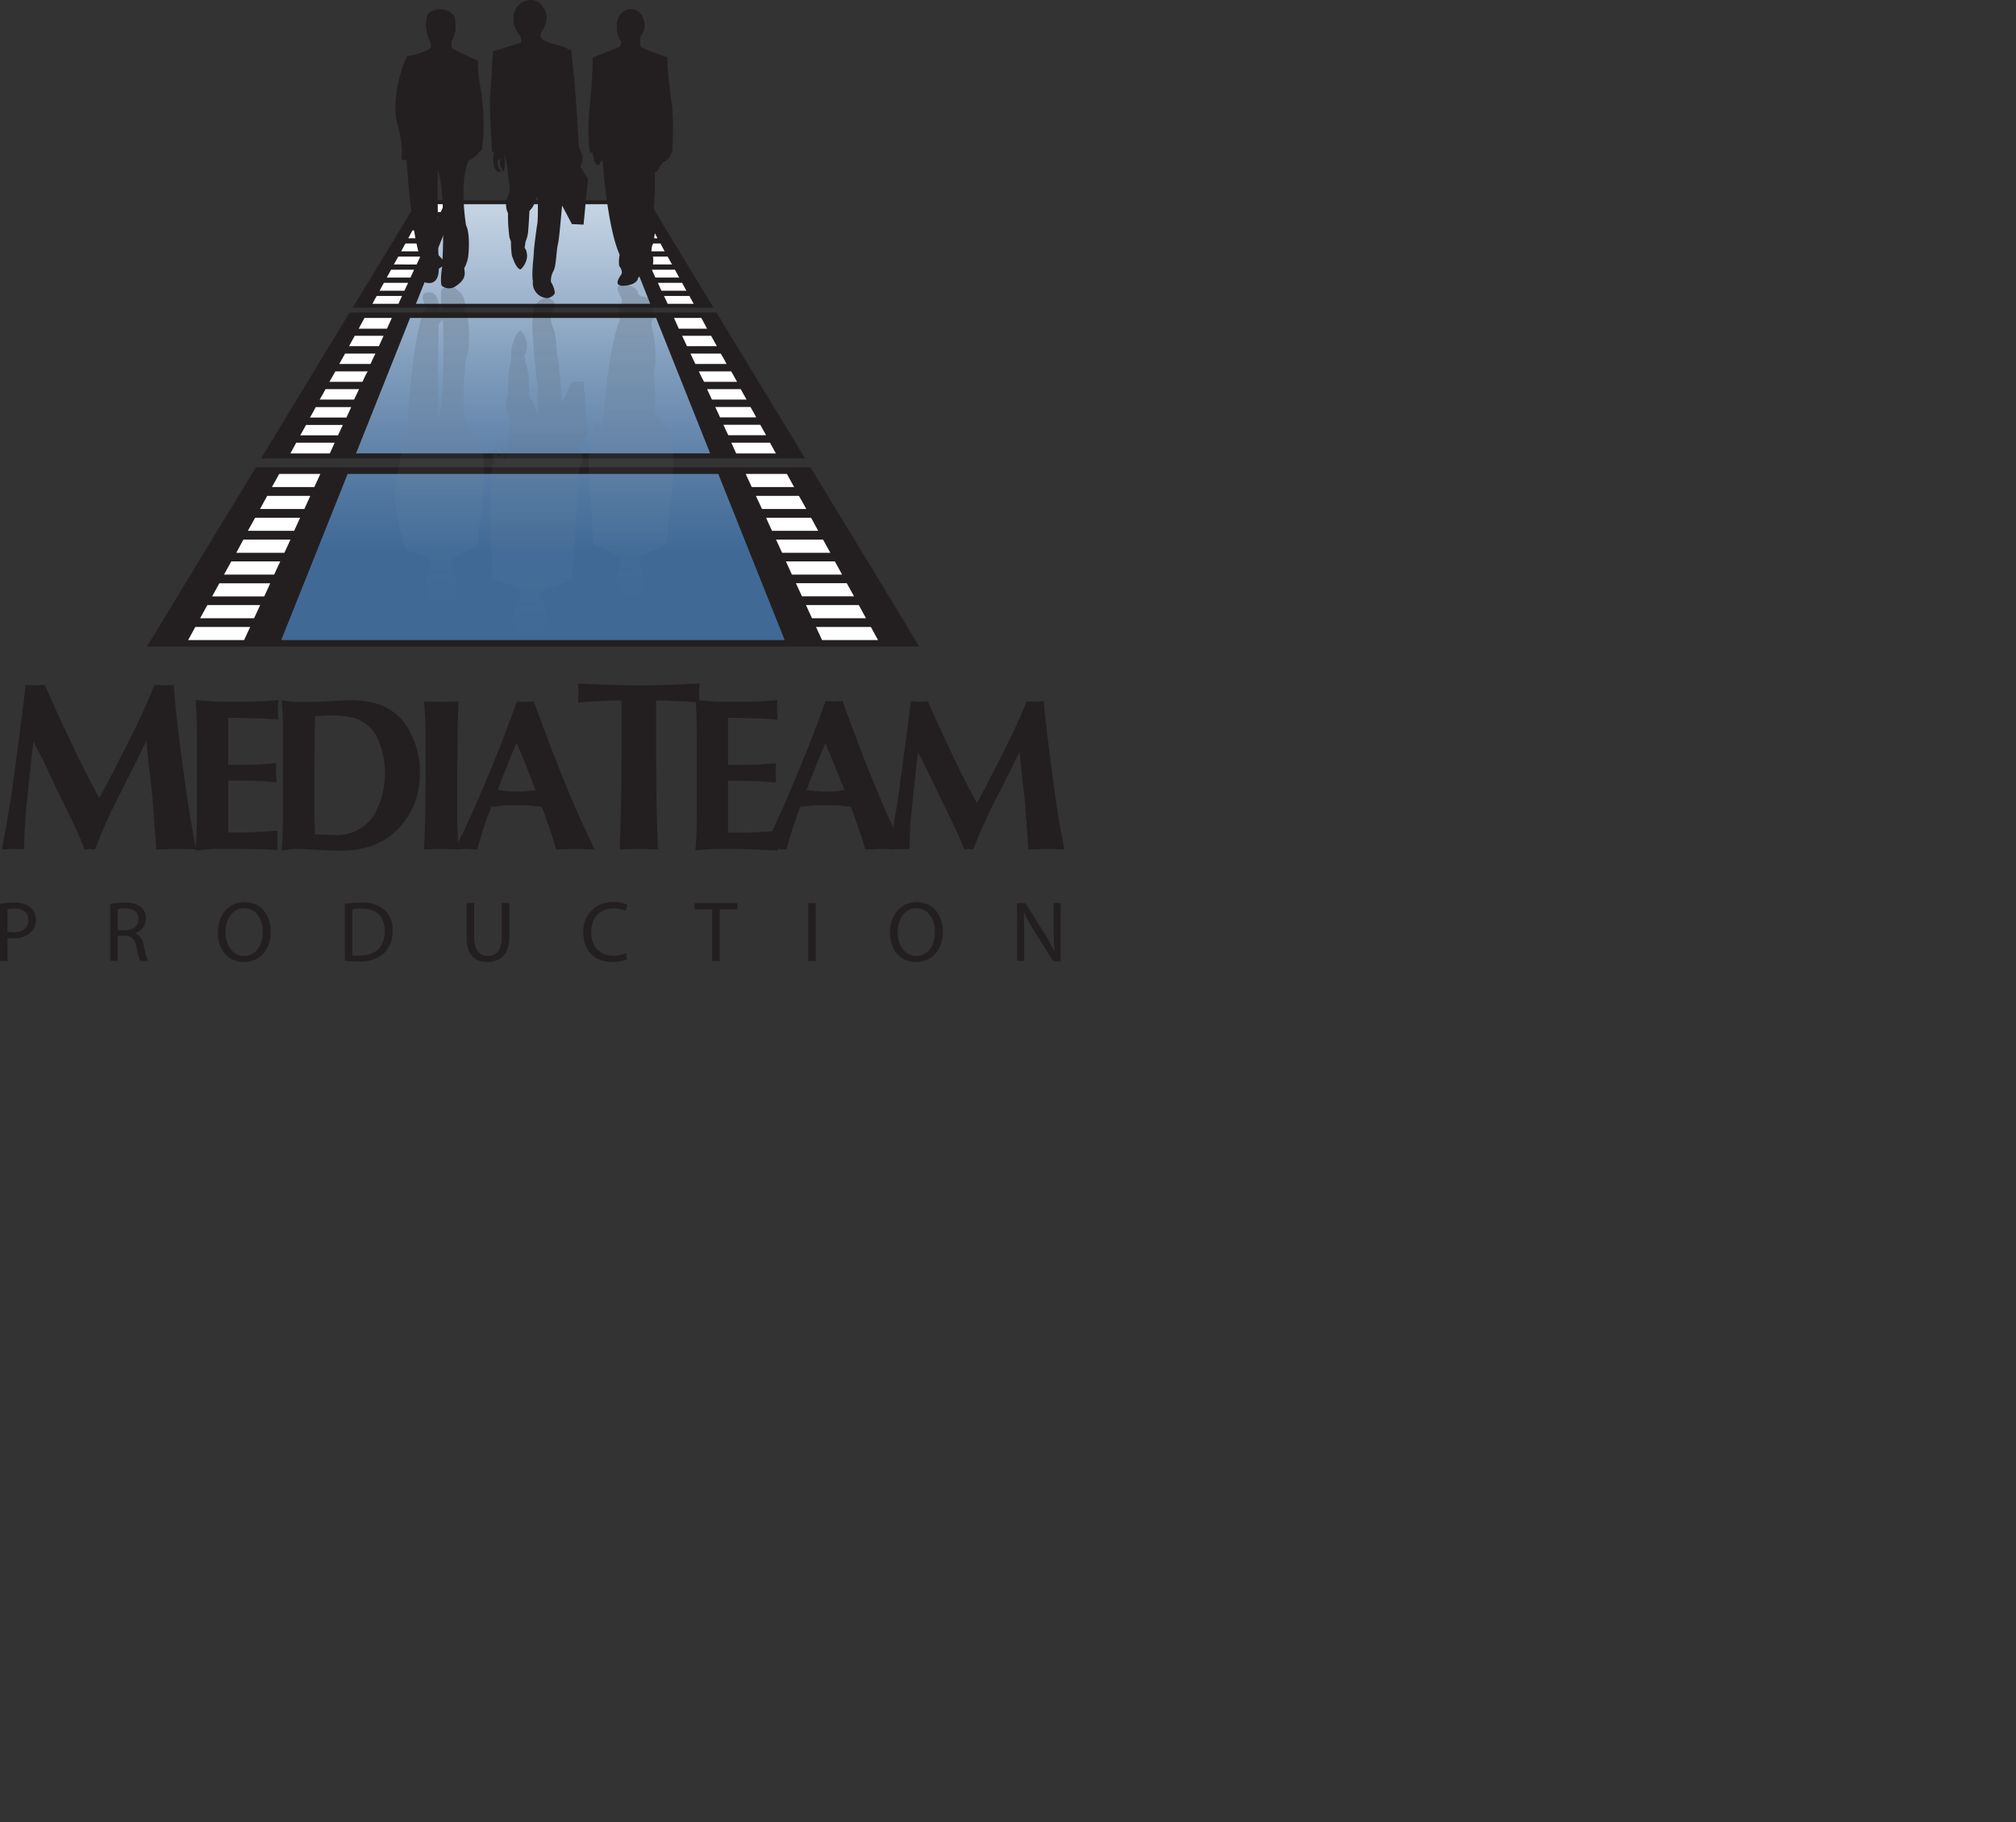 <svg xmlns="http://www.w3.org/2000/svg" xmlns:xlink="http://www.w3.org/1999/xlink" viewBox="0 0 387.16 349.89"><rect x="0" y="0" width="387.16" height="349.89" fill="#333333" stroke="none"/><defs><style>.cls-1{fill:none;clip-rule:evenodd;}.cls-2{isolation:isolate;}.cls-3,.cls-7{fill:#231f20;}.cls-3,.cls-6{fill-rule:evenodd;}.cls-4{clip-path:url(#clip-path);}.cls-5{fill:url(#linear-gradient);}.cls-6{fill:#fff;}.cls-11,.cls-8{opacity:0.15;}.cls-10,.cls-12,.cls-8,.cls-9{mix-blend-mode:multiply;}.cls-9{fill:url(#linear-gradient-2);}.cls-10{fill:url(#linear-gradient-3);}.cls-12{fill:url(#linear-gradient-4);}</style><clipPath id="clip-path"><path class="cls-1" d="M66.8,91h71.14q6.39,15.95,12.76,31.91H54q6.38-16,12.76-31.91M87.48,39.21h29.75c2.55,6.38,5.12,12.74,7.65,19.12h-45C82.41,52,85,45.6,87.48,39.21M78.75,61.05H126q5.17,13,10.38,26h-68q5.18-13,10.37-26"/></clipPath><linearGradient id="linear-gradient" x1="3894.1" y1="1474.19" x2="3895.98" y2="1474.19" gradientTransform="matrix(0, 44.57, 44.57, 0, -65608.41, -173537.3)" gradientUnits="userSpaceOnUse"><stop offset="0" stop-color="#eef5fc"/><stop offset="0.2" stop-color="#c6d5e5"/><stop offset="0.58" stop-color="#7e9bbb"/><stop offset="0.86" stop-color="#5177a0"/><stop offset="1" stop-color="#406996"/></linearGradient><linearGradient id="linear-gradient-2" x1="103.5" y1="122.34" x2="103.5" y2="57.15" gradientUnits="userSpaceOnUse"><stop offset="0" stop-color="#fff" stop-opacity="0"/><stop offset="1"/></linearGradient><linearGradient id="linear-gradient-3" x1="121.17" y1="115.09" x2="121.17" y2="54.65" xlink:href="#linear-gradient-2"/><linearGradient id="linear-gradient-4" x1="84.42" y1="115.96" x2="84.42" y2="54.98" xlink:href="#linear-gradient-2"/></defs><g class="cls-2"><g id="Layer_1" data-name="Layer 1"><path class="cls-3" d="M49.14,89.73h106.5c7,11.49,14,22.94,20.9,34.42H28.22q10.47-17.2,20.92-34.42M80.25,38.45H124.5q6.28,10.3,12.53,20.63H67.74Q74,48.78,80.25,38.45M67.17,60H137.6q8.49,14,17,28H50.14q8.51-14,17-28"/><g class="cls-4"><rect class="cls-5" x="54.04" y="39.21" width="96.66" height="83.69"/></g><path class="cls-6" d="M122.74,39.21h-3.3c.22.51.47,1,.69,1.51h3.45c-.27-.5-.57-1-.84-1.51M64.27,85H56.89c-.37.69-.73,1.37-1.12,2.06h7.57c.31-.69.61-1.37.93-2.06m1.57-3.41H58.78l-1.12,2h7.25l.93-2m1.56-3.42H60.64c-.36.68-.74,1.37-1.11,2h7c.31-.68.63-1.37.92-2M69,74.72H62.52c-.37.69-.74,1.37-1.13,2H68c.32-.68.64-1.36.95-2m1.57-3.41H64.41c-.39.69-.78,1.37-1.15,2h6.35c.31-.68.62-1.36,1-2m1.57-3.42H66.27c-.38.68-.75,1.37-1.12,2h6c.31-.68.63-1.37.95-2m1.54-3.42H68.13l-1.1,2h5.73c.31-.68.62-1.36.91-2m1.58-3.42H70c-.36.69-.76,1.37-1.11,2.06h5.42c.31-.69.64-1.37.94-2.06M48,120.38H37.51l-1.38,2.52H46.88c.39-.83.76-1.68,1.16-2.52m1.93-4.2H39.82c-.47.84-.93,1.68-1.39,2.53H48.79c.41-.85.78-1.69,1.18-2.53M51.9,112H42.12c-.47.85-.92,1.69-1.38,2.52h10c.38-.83.76-1.67,1.16-2.52m1.92-4.2h-9.4c-.46.84-.94,1.69-1.4,2.52h9.63c.39-.83.79-1.68,1.17-2.52m1.92-4.2h-9c-.44.84-.9,1.68-1.36,2.54h9.24c.4-.86.78-1.7,1.16-2.54m1.92-4.19H49c-.48.84-.94,1.68-1.4,2.51h8.89c.37-.83.77-1.67,1.15-2.51m1.93-4.2H51.32c-.48.84-.92,1.68-1.38,2.52h8.51c.37-.84.76-1.68,1.14-2.52M61.52,91h-7.9c-.45.84-.93,1.68-1.4,2.52h8.14c.39-.84.79-1.68,1.16-2.52M77.21,56.82H72.35c-.28.5-.57,1-.83,1.51h5l.69-1.51m1.16-2.51H73.73c-.28.49-.57,1-.83,1.51h4.77c.22-.51.46-1,.7-1.51m1.15-2.52H75.11c-.28.5-.57,1-.83,1.5h4.55c.22-.49.46-1,.69-1.5m1.17-2.52h-4.2c-.3.5-.57,1-.85,1.51H80c.24-.5.46-1,.72-1.51m1.15-2.52h-4c-.29.51-.58,1-.83,1.51h4.1c.21-.49.46-1,.7-1.51M83,44.24H79.21c-.25.51-.53,1-.81,1.51h3.88c.24-.49.48-1,.69-1.51m1.17-2.51H80.61l-.83,1.51h3.66c.23-.5.46-1,.7-1.51m1.14-2.52H82c-.25.51-.53,1-.8,1.51h3.44c.23-.5.46-1,.67-1.51M147.82,85h-7.37l.93,2.06H149c-.37-.69-.76-1.37-1.13-2.06M146,81.56h-7.07c.31.69.61,1.37.93,2h7.26c-.39-.68-.74-1.36-1.12-2m-1.88-3.42h-6.76l.93,2h6.94c-.37-.68-.72-1.37-1.11-2m-1.87-3.42h-6.46l.93,2h6.65c-.37-.68-.75-1.36-1.12-2m-1.87-3.41h-6.17c.31.69.64,1.37,1,2h6.34c-.37-.68-.75-1.36-1.12-2m-1.9-3.42H132.6c.33.68.64,1.37.94,2h6c-.35-.68-.73-1.37-1.13-2m-1.85-3.42H131c.31.69.64,1.37.93,2h5.74c-.37-.68-.75-1.36-1.11-2m-1.87-3.42h-5.25c.31.69.62,1.37.92,2.06h5.43c-.36-.69-.73-1.37-1.1-2.06m32.52,59.33H156.71c.39.84.77,1.69,1.16,2.52h10.75c-.46-.83-.93-1.68-1.38-2.52m-2.31-4.2H154.78c.4.84.77,1.68,1.16,2.53h10.37c-.45-.85-.91-1.69-1.38-2.53m-2.3-4.2h-9.78c.4.85.78,1.69,1.16,2.52h10L162.63,112m-2.3-4.2h-9.4c.4.84.77,1.69,1.15,2.52h9.63c-.46-.83-.9-1.68-1.38-2.52m-2.3-4.2h-9c.4.84.77,1.68,1.17,2.54h9.26c-.48-.86-.94-1.7-1.4-2.54m-2.3-4.19h-8.64c.35.84.77,1.68,1.14,2.51h8.87c-.43-.83-.92-1.67-1.37-2.51m-2.33-4.2h-8.27c.4.84.8,1.68,1.18,2.52h8.5c-.46-.84-.92-1.68-1.41-2.52M151.12,91h-7.91c.39.84.79,1.68,1.16,2.52h8.13q-.67-1.26-1.38-2.52M132.4,56.82h-4.88c.24.5.48,1,.7,1.51h5l-.83-1.51M131,54.31h-4.66c.22.49.46,1,.68,1.51h4.79c-.26-.51-.55-1-.81-1.51m-1.38-2.52h-4.44c.22.5.46,1,.68,1.5h4.57c-.26-.49-.55-1-.81-1.5m-1.41-2.52h-4.2c.24.5.47,1,.7,1.51h4.34c-.26-.5-.54-1-.84-1.51m-1.35-2.52h-4l.67,1.51h4.11c-.25-.49-.53-1-.8-1.51m-1.38-2.51h-3.75c.22.51.46,1,.68,1.51h3.88l-.81-1.51m-1.38-2.51h-3.53c.21.5.46,1,.68,1.51H125c-.27-.5-.57-1-.82-1.51"/><path class="cls-7" d="M103.84,7V6.41A7.45,7.45,0,0,0,105,3.51c0-1.13-.78-3.19-2.65-3.48a3.31,3.31,0,0,0-3.69,2.86,4.71,4.71,0,0,0,1.25,4s.38.93.1,1.31L94.66,9.87s-.47,7.86-.56,9.27.38,10,.38,10l.37.1s-.65,3.18.84,3.74c0,0,.75.09.47-.19a2.35,2.35,0,0,1-.56-2l.47-.38a5,5,0,0,0,0,1.31c.09.66.74,1.69.74,1a9.18,9.18,0,0,0,0-3.27,15,15,0,0,1,.75,4.3s.57,2.71.1,3.65a3.92,3.92,0,0,0-.1,3.56,31,31,0,0,0,.29,4.68l.28.75a16.3,16.3,0,0,0,.18,2.71c.19.47.85,2.62,1.69,2.62a3.89,3.89,0,0,0,1.22-2.43c0-1.31-.47-1.69-.47-1.69l.18-1.21a6.51,6.51,0,0,0,.47-1.69c.1-.84.28-4.21.28-4.21a3.89,3.89,0,0,0,1.13-2.06l.47-.75s.09,4.21-.1,5.34-.66,4.77-.66,5.43-.47,4.11-.18,5.52a2.92,2.92,0,0,0,2.9,3.28s1.31-.38,1.31-1.13a5.19,5.19,0,0,0-.75-2,3.88,3.88,0,0,1,.47-2.06c.56-.94.56-3.84.84-5s.47-3.75.84-7.59l1.88,3.56,2.24.1.84-8.8-1.49-2.34a4.07,4.07,0,0,0,.46-2.06c-.18-.75-.75-1.5-.75-2.25s-.74-12-.93-13.29-.47-4.68-.47-4.68a15,15,0,0,0-2.15-.94,19.54,19.54,0,0,1-3-.93c-.37-.28-.74-.47-.74-1"/><path class="cls-7" d="M120.81,1.73a3,3,0,0,0-2.34,3.09A5,5,0,0,0,119.31,8,2.79,2.79,0,0,1,119,9l-5.15,2.06s-.18,4.86-.28,6.08-1,7.49-.28,12.26l.47-.18s.25,1.93.76,2.29l.08.05c.57.18.47.28.66-.47l.46-.28S116.6,43.66,119,48.9a6.8,6.8,0,0,0-.09,2.15s.84,1,.37,1.69-1.4,2.12.28,2.12,2.9-.62,3-1.56l.46-.37s1.78-.1,2.07-.85.65-2.81,0-3.46c0,0,0-1.4.28-1.68a16.54,16.54,0,0,0,.18-7.12,48.21,48.21,0,0,0,.19-6.64s.75-.38.84-.94c0,0,.66-1.12,1-1.21a2.89,2.89,0,0,0,1.4-1.69c.19-.75.1-.19.1-.19a61.19,61.19,0,0,0,0-8.7S128,13.15,128.2,11c0,0-4.58-1.49-5.15-2.05A6.19,6.19,0,0,1,123,7a3.29,3.29,0,0,0,.57-3.37,2.53,2.53,0,0,0-2.72-1.87"/><path class="cls-7" d="M92.57,18.76c-.75-4.58-.85-5.89-.75-7.11a49.36,49.36,0,0,1-5.06-2.43s-.19-1.22.1-1.59a4.65,4.65,0,0,0,.65-2.34c-.09-.66.09-2-.56-2.53a3.51,3.51,0,0,0-2.38-1s-2.11.09-2.49,1.12a7,7,0,0,0,.47,5c.47,1.22.1,1.31-.19,1.59a12.33,12.33,0,0,1-4.21,1.31s-2.9,6.09-2.06,12.17A35.48,35.48,0,0,1,77,27a12.08,12.08,0,0,1,.09,3.65l1,.09s1,18,3.74,21.06c0,0-1.87,2.62.57,2.53,0,0,1.87.28,1.87-2.72l.65-.46s-.46,2.84-.09,3.71a2.25,2.25,0,0,0,2.81,0c1.59-1.09,1.78-2,1.5-3.34a6.57,6.57,0,0,0,.74-2.06c.19-1.12.38-4.77-.37-6.17,0,0-1.4-8.15.47-12.45,0,0,1.87-.94,2-1.69l.57-.28a40.88,40.88,0,0,0,0-10.11M85,49.84,84.23,49c-.18-.56-.18-16.37-.18-16.37,1.59,4.11.93,17.22.93,17.22"/><g class="cls-8"><path class="cls-9" d="M103.84,114.42v.63a9.18,9.18,0,0,1,1.15,3.3c0,1.28-.78,3.63-2.65,4a3.42,3.42,0,0,1-3.69-3.24,5.85,5.85,0,0,1,1.25-4.54s.38-1.06.1-1.49l-5.34-1.91s-.47-8.94-.56-10.54.38-11.39.38-11.39l.37-.11s-.65-3.61.84-4.25c0,0,.75-.11.47.21a3,3,0,0,0-.56,2.24l.47.42a6.37,6.37,0,0,1,0-1.49c.09-.74.74-1.91.74-1.17a11.92,11.92,0,0,1,0,3.73,19.28,19.28,0,0,0,.75-4.9s.57-3.09.1-4.15a5,5,0,0,1-.1-4,40.13,40.13,0,0,1,.29-5.33l.28-.85a21,21,0,0,1,.18-3.08c.19-.54.85-3,1.69-3a4.6,4.6,0,0,1,1.22,2.76c0,1.49-.47,1.92-.47,1.92l.18,1.38a8.07,8.07,0,0,1,.47,1.92c.1,1,.28,4.79.28,4.79a4.56,4.56,0,0,1,1.13,2.34l.47.85s.09-4.79-.1-6.07-.66-5.42-.66-6.17-.47-4.68-.18-6.28c0,0-.29-3.62,2.9-3.73,0,0,1.31.43,1.31,1.28a6.5,6.5,0,0,1-.75,2.24,5,5,0,0,0,.47,2.34c.56,1.06.56,4.36.84,5.64s.47,4.26.84,8.62l1.88-4,2.24-.11.84,10-1.49,2.66a5.14,5.14,0,0,1,.46,2.34,13.67,13.67,0,0,0-.75,2.55c0,.85-.74,13.63-.93,15.12s-.47,5.32-.47,5.32a13.5,13.5,0,0,1-2.15,1.06,17.73,17.73,0,0,0-3,1.07c-.37.32-.74.53-.74,1.17"/></g><g class="cls-8"><path class="cls-10" d="M120.81,115.07c-.65,0-2.34-1.06-2.34-3.51a6.27,6.27,0,0,1,.84-3.62,3.49,3.49,0,0,0-.28-1.17l-5.15-2.34s-.18-5.54-.28-6.92-1-8.52-.28-13.94l.47.21s.25-2.2.76-2.61l.08,0c.57-.21.47-.32.66.53l.46.32s.85-14.58,3.28-20.54a8.79,8.79,0,0,1-.09-2.45s.84-1.17.37-1.91-1.4-2.42.28-2.42,2.9.71,3,1.78l.46.42s1.78.11,2.07,1,.65,3.19,0,3.94a5.38,5.38,0,0,0,.28,1.92,21.23,21.23,0,0,1,.18,8.08,62.47,62.47,0,0,1,.19,7.56,1.8,1.8,0,0,1,.84,1.06s.66,1.28,1,1.39a3.17,3.17,0,0,1,1.4,1.91c.19.86.1.22.1.22a79.19,79.19,0,0,1,0,9.9s-1.12,8.29-.94,10.74c0,0-4.58,1.71-5.15,2.34a8,8,0,0,0-.09,2.24,4.13,4.13,0,0,1,.57,3.83,2.51,2.51,0,0,1-2.72,2.13"/></g><g class="cls-11"><path class="cls-12" d="M92.57,85.09,92,84.77c-.09-.85-2-1.91-2-1.91-1.87-4.9-.47-14.16-.47-14.16.75-1.6.56-5.75.37-7a8,8,0,0,0-.74-2.34,3.38,3.38,0,0,0-1.5-3.81,2.06,2.06,0,0,0-2.81,0c-.37,1,.09,4.23.09,4.23l-.65-.53c0-3.41-1.87-3.09-1.87-3.09C80,56,81.89,59,81.89,59,79.18,62.5,78.15,83,78.15,83l-1,.11A15.6,15.6,0,0,1,77,87.22a44.54,44.54,0,0,1-.94,4.68c-.84,6.92,2.06,13.84,2.06,13.84a11.63,11.63,0,0,1,4.21,1.48c.29.33.66.43.19,1.82a8.91,8.91,0,0,0-.47,5.64c.38,1.17,2.49,1.28,2.49,1.28A3.32,3.32,0,0,0,87,114.79c.65-.64.47-2.13.56-2.88a5.83,5.83,0,0,0-.65-2.66,4,4,0,0,1-.1-1.81,47.29,47.29,0,0,1,5.06-2.77c-.1-1.38,0-2.87.75-8.09a52.77,52.77,0,0,0,0-11.49m-8.52-4.26s0-18,.18-18.62l.75-1s.66,14.9-.93,19.58"/></g><path class="cls-3" d="M2.37,163l-2,.12.54-3c.61-3.33,1.06-6.1,1.39-8.34l.77-5.61,1.38-10.51.47-4.17,1.91.12,1.75-.12,2.08,4.66,3.16,6.77c1.25,2.64,2.45,5.05,3.59,7.2l1.65,3.13,1.64-3.06,3.72-7.25q2.61-5.22,3.91-8.2l1.35-3.25,1.84.12,1.82-.12.29,3.16q.46,5,1.37,11.66c.62,4.91,1.26,9.15,1.9,12.69l.67,3.68.12-1.5c.06-1.08.11-2.39.14-3.93l0-5.2,0-7.53,0-4.42-.11-3.54-.15-2.14,3.47.26c.82.05,2.17.07,4.06.06q4.11,0,6-.12l2.36-.2-.11,1.81.11,1.9L50.9,138,46,137.83l-2.17,0,0,2.47,0,4.45v2.1l2.42,0c1.53,0,3,0,4.43-.14l2.37-.18L53,148.4l.11,1.82L50.6,150c-1.26-.07-2.72-.11-4.4-.12l-2.34,0v2.26l0,5.17,0,2.52,2.23,0q2,0,4.44-.15l2.81-.18-.11,1.86.11,1.85-2.65-.14L46,163l-5,0-3.47.28,0-.21L34,163l-4,.12-.2-2.88c-.31-4.33-.51-7-.61-7.91l-.7-6.25-.4-3.76h0l-1.88,3.83-2.8,5.54c-1.71,3.38-3,6.05-3.8,8l-1.39,3.45-1-.12-.92.12-.9-2.18c-.45-1-1.09-2.43-1.93-4.14l-2.86-5.9L8.29,146l-1.86-3.61h0L6,146.05l-.69,6.41c-.33,3.12-.54,5.73-.61,7.8l-.09,2.81Zm169.32.05-.84.06V163l-1.27,0-3.41.11-.85-2.79-1.25-3.61-.65-1.78-2.15-.24c-.7-.06-1.63-.08-2.78-.08s-2.05,0-2.71.08l-2.09.24-.65,1.74c-.4,1.13-.8,2.32-1.19,3.57l-.85,2.87-1.67-.09,0,.3-2.65-.14L142,163l-5,0-3.47.28.17-2.1c.06-1.08.11-2.39.13-3.93l0-5.2,0-7.53,0-4.42-.12-3.54-.11-1.74-2.1-.14-3.61-.16H126v2l0,8.61.07,8.85.15,6,.14,3.12-3.68-.12-3.69.12.13-3.12.16-6,.07-8.85,0-8.61v-2h-1.84l-3.58.16-2.94.2.11-1.82-.11-1.82,3.61.16c3.24.13,5.93.21,8.07.21s5-.08,8.06-.21l3.61-.16-.11,1.82.09,1.42,2.63.2c.82.05,2.17.07,4.06.06q4.11,0,5.94-.12l2.36-.2-.1,1.81.1,1.9-2.45-.12-4.87-.17-2.18,0,0,2.47,0,4.45v2.1l2.43,0c1.53,0,3,0,4.43-.14l2.36-.18-.1,1.89.1,1.82-2.48-.2c-1.25-.07-2.71-.11-4.39-.12l-2.35,0v2.26l0,5.17,0,2.52,2.24,0q2,0,4.44-.15l1.81-.11q3.48-7.47,7.25-17l2-5.29,1-2.74,1.46.1,1.79-.1,1,2.74,1.94,5.21q3.47,9.13,6.78,16.36c.42-2.36.75-4.37,1-6.05l.69-5,1.25-9.46.43-3.75,1.71.1,1.58-.1,1.87,4.19,2.84,6.09c1.13,2.38,2.2,4.55,3.23,6.48l1.49,2.82,1.47-2.76,3.35-6.52q2.35-4.69,3.52-7.38l1.21-2.92,1.66.1,1.63-.1.27,2.84Q201.2,142,202,148q.84,6.64,1.71,11.43l.67,3.67L201.1,163l-3.61.11-.18-2.59q-.41-5.85-.55-7.12l-.62-5.63-.36-3.38h0l-1.69,3.44-2.52,5c-1.54,3-2.69,5.45-3.42,7.18l-1.26,3.11L186,163l-.82.11-.81-2c-.4-.94-1-2.19-1.73-3.73l-2.58-5.31-2.1-4.38-1.67-3.25h0l-.37,3.31-.63,5.77q-.45,4.22-.55,7l-.08,2.53-1.13-.06,0,.06Zm-16.77-11.37h0l1.41.18a24.56,24.56,0,0,0,2.51.12,12.51,12.51,0,0,0,2-.1l1.34-.2-.67-1.63-2-5-1-2.36-1,2.36-2,5Zm-66.11,8.44q3.59-7.63,7.47-17.41l2-5.29,1-2.74,1.45.1,1.8-.1,1,2.74,1.94,5.21q3.7,9.79,7.26,17.39l1.49,3.09-4-.11-3.41.11-.84-2.79-1.26-3.61-.65-1.78-2.15-.24c-.7-.06-1.62-.08-2.78-.08s-2,0-2.71.08l-2.09.24-.65,1.74c-.4,1.13-.79,2.32-1.19,3.57l-.84,2.87-2.1-.11-1.5.07v0l-.44,0-.3,0v0l-2.5-.08-3.4.11.12-2.11.14-4.21.06-8.07,0-7.17c0-2.13-.07-3.84-.16-5.12l-.14-1.75,3.32.1,3.31-.1L88,136.38c-.06.92-.1,2.65-.12,5.2l-.08,7.19,0,8.15c0,1.7.1,3.12.16,4.28l0,.55Zm6.78-8.44h0l1.41.18a24.22,24.22,0,0,0,2.5.12,12.44,12.44,0,0,0,2-.1l1.34-.2L102.2,150l-2-5-1-2.36-1,2.36-2,5Zm-41.34,9.5c0-.87.08-2.32.1-4.36l0-8.12,0-8.19c0-1.76-.06-3-.08-3.82l-.2-2.23,1.63.24a16.82,16.82,0,0,0,2.23.08c1.57,0,3.14,0,4.73-.12l4.13-.2a19.52,19.52,0,0,1,5.93.76,10.56,10.56,0,0,1,6,5.29,16,16,0,0,1,1.92,7.87,15.07,15.07,0,0,1-4.32,10.95q-4,4-11,4c-1.18,0-2.53,0-4-.14L57.8,163c-1,0-1.79,0-2.24.08l-1.49.24Zm6.25-1,1.5.08,2.15.08a8.58,8.58,0,0,0,7.54-3.61,16.39,16.39,0,0,0,.83-14.92,7.26,7.26,0,0,0-5.16-4.12,21.43,21.43,0,0,0-4.21-.33l-2.65.13-.06,3.12-.06,8.25,0,7.77Z"/><path class="cls-7" d="M0,173.54a15,15,0,0,1,2.76-.23,4.54,4.54,0,0,1,3.12.93,3,3,0,0,1,1,2.32A3.2,3.2,0,0,1,6,178.94a4.62,4.62,0,0,1-3.41,1.23,5,5,0,0,1-1.15-.1v4.46H0Zm1.44,5.36a5,5,0,0,0,1.19.11c1.75,0,2.79-.86,2.79-2.36s-1-2.2-2.63-2.2a7,7,0,0,0-1.35.12Z"/><path class="cls-7" d="M21.17,173.56a14.78,14.78,0,0,1,2.76-.25,4.61,4.61,0,0,1,3.24.93,2.8,2.8,0,0,1,.87,2.11,3,3,0,0,1-2.1,2.83v0a2.83,2.83,0,0,1,1.64,2.24,20.59,20.59,0,0,0,.84,3.06H26.93a13.2,13.2,0,0,1-.72-2.66c-.34-1.54-.94-2.12-2.25-2.16H22.6v4.82H21.17Zm1.43,5.05h1.47c1.54,0,2.52-.84,2.52-2.11,0-1.44-1-2.07-2.56-2.07a5.76,5.76,0,0,0-1.43.14Z"/><path class="cls-7" d="M46.83,184.71c-3,0-5-2.28-5-5.65,0-3.53,2.18-5.85,5.16-5.85s5,2.33,5,5.64c0,3.81-2.33,5.86-5.16,5.86Zm.06-1.17c2.28,0,3.57-2.1,3.57-4.63,0-2.21-1.15-4.52-3.55-4.52s-3.59,2.23-3.59,4.64,1.29,4.51,3.56,4.51Z"/><path class="cls-7" d="M66.23,173.54a21.26,21.26,0,0,1,3.07-.23,6.39,6.39,0,0,1,4.51,1.37,5.13,5.13,0,0,1,1.59,4A5.92,5.92,0,0,1,73.79,183a6.89,6.89,0,0,1-4.94,1.61,21.76,21.76,0,0,1-2.62-.13Zm1.45,9.87a10.2,10.2,0,0,0,1.45.06c3.08,0,4.75-1.72,4.75-4.72,0-2.66-1.47-4.3-4.52-4.3a8.3,8.3,0,0,0-1.68.15Z"/><path class="cls-7" d="M91.06,173.39V180c0,2.48,1.11,3.54,2.59,3.54,1.64,0,2.71-1.09,2.71-3.54v-6.61h1.46v6.51c0,3.42-1.8,4.81-4.22,4.81s-4-1.29-4-4.76v-6.56Z"/><path class="cls-7" d="M120.45,184.19a7.14,7.14,0,0,1-2.94.52c-3.14,0-5.48-2-5.48-5.65a5.53,5.53,0,0,1,5.81-5.85,6,6,0,0,1,2.65.5l-.37,1.17a5.15,5.15,0,0,0-2.23-.46c-2.61,0-4.34,1.67-4.34,4.59,0,2.74,1.57,4.48,4.26,4.48a5.63,5.63,0,0,0,2.36-.47Z"/><polygon class="cls-7" points="136.76 174.62 133.38 174.62 133.38 173.39 141.62 173.39 141.62 174.62 138.22 174.62 138.22 184.53 136.76 184.53 136.76 174.62"/><rect class="cls-7" x="155.21" y="173.39" width="1.45" height="11.14"/><path class="cls-7" d="M175.91,184.71c-3,0-5-2.28-5-5.65,0-3.53,2.18-5.85,5.16-5.85s5,2.33,5,5.64c0,3.81-2.33,5.86-5.16,5.86Zm.06-1.17c2.28,0,3.57-2.1,3.57-4.63,0-2.21-1.16-4.52-3.55-4.52s-3.59,2.23-3.59,4.64,1.29,4.51,3.55,4.51Z"/><path class="cls-7" d="M195.32,184.53V173.39h1.59l3.55,5.64a28.92,28.92,0,0,1,2,3.62l.05,0c-.13-1.48-.16-2.84-.16-4.56v-4.68h1.35v11.14h-1.45l-3.54-5.65a30.86,30.86,0,0,1-2.06-3.72l-.06,0c.09,1.4.1,2.74.1,4.59v4.76Z"/></g></g></svg>